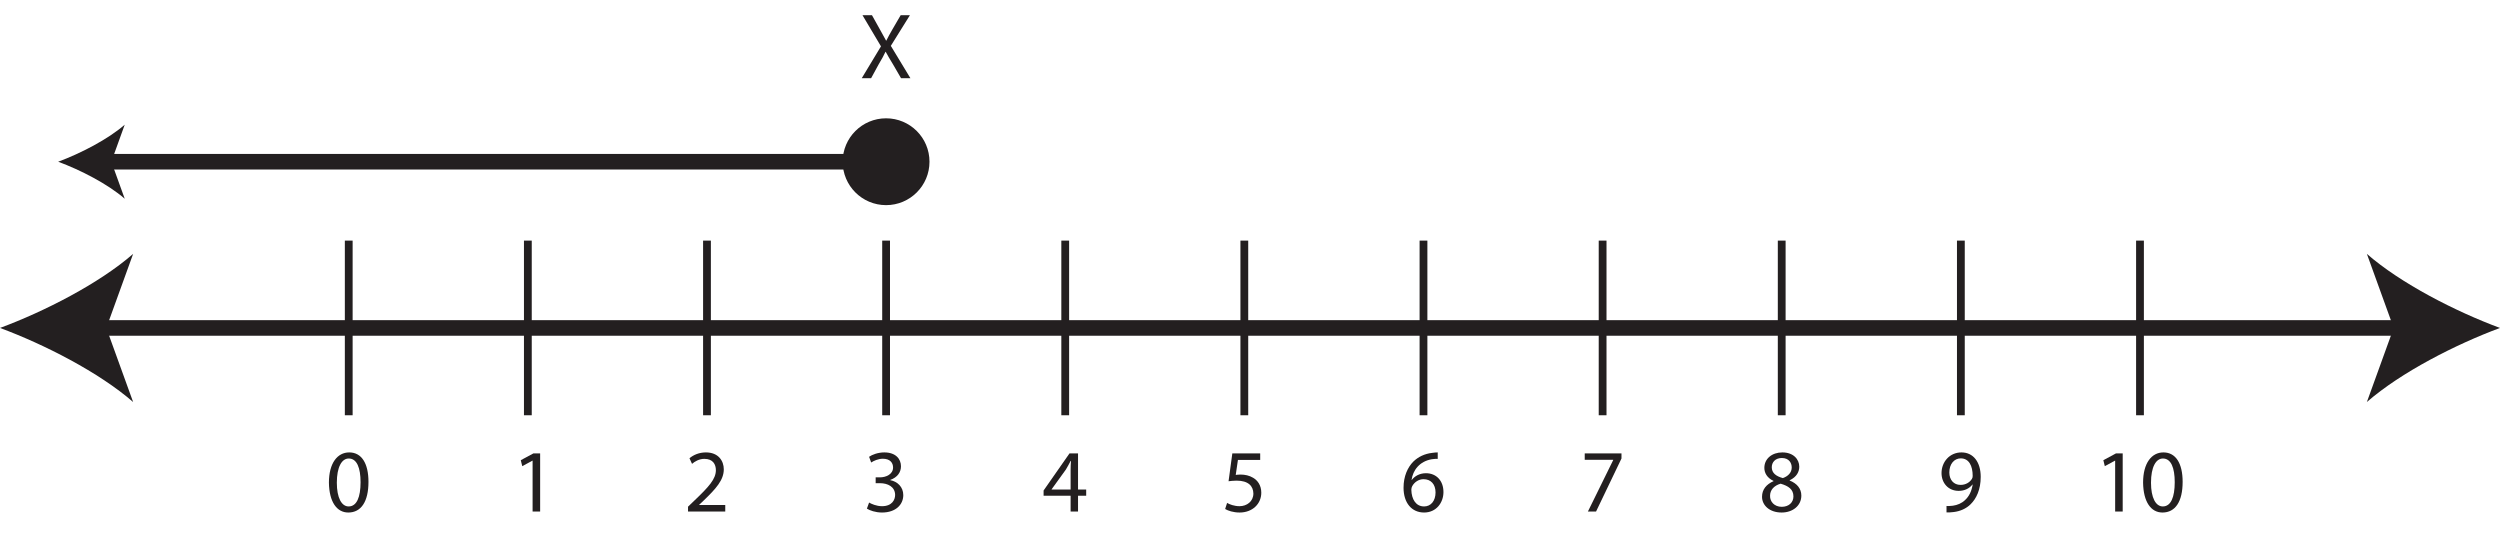 <?xml version="1.0" encoding="UTF-8"?>
<svg xmlns="http://www.w3.org/2000/svg" xmlns:xlink="http://www.w3.org/1999/xlink" width="321.004pt" height="68.559pt" viewBox="0 0 321.004 68.559" version="1.1">
<defs>
<g>
<symbol overflow="visible" id="glyph0-0">
<path style="stroke:none;" d="M 0 0 L 5.75 0 L 5.75 -8.047 L 0 -8.047 Z M 2.875 -4.547 L 0.922 -7.469 L 4.828 -7.469 Z M 3.219 -4.031 L 5.172 -6.953 L 5.172 -1.094 Z M 0.922 -0.578 L 2.875 -3.5 L 4.828 -0.578 Z M 0.578 -6.953 L 2.531 -4.031 L 0.578 -1.094 Z M 0.578 -6.953 "/>
</symbol>
<symbol overflow="visible" id="glyph0-1">
<path style="stroke:none;" d="M 3.016 -7.594 C 1.5 -7.594 0.406 -6.219 0.406 -3.719 C 0.438 -1.234 1.422 0.125 2.891 0.125 C 4.547 0.125 5.484 -1.281 5.484 -3.812 C 5.484 -6.203 4.594 -7.594 3.016 -7.594 Z M 2.953 -6.812 C 4 -6.812 4.469 -5.609 4.469 -3.766 C 4.469 -1.859 3.984 -0.656 2.938 -0.656 C 2.031 -0.656 1.422 -1.766 1.422 -3.703 C 1.422 -5.734 2.062 -6.812 2.953 -6.812 Z M 2.953 -6.812 "/>
</symbol>
<symbol overflow="visible" id="glyph0-2">
<path style="stroke:none;" d="M 2.719 0 L 3.688 0 L 3.688 -7.469 L 2.828 -7.469 L 1.203 -6.594 L 1.391 -5.828 L 2.688 -6.531 L 2.719 -6.531 Z M 2.719 0 "/>
</symbol>
<symbol overflow="visible" id="glyph0-3">
<path style="stroke:none;" d="M 5.297 0 L 5.297 -0.844 L 1.938 -0.844 L 1.938 -0.859 L 2.531 -1.422 C 4.109 -2.938 5.109 -4.047 5.109 -5.422 C 5.109 -6.5 4.422 -7.594 2.812 -7.594 C 1.953 -7.594 1.219 -7.281 0.703 -6.844 L 1.031 -6.125 C 1.375 -6.422 1.938 -6.766 2.609 -6.766 C 3.719 -6.766 4.094 -6.062 4.094 -5.297 C 4.078 -4.172 3.219 -3.203 1.312 -1.391 L 0.516 -0.625 L 0.516 0 Z M 5.297 0 "/>
</symbol>
<symbol overflow="visible" id="glyph0-4">
<path style="stroke:none;" d="M 0.484 -0.375 C 0.844 -0.141 1.594 0.125 2.422 0.125 C 4.219 0.125 5.156 -0.922 5.156 -2.109 C 5.156 -3.156 4.406 -3.859 3.484 -4.031 L 3.484 -4.062 C 4.406 -4.391 4.859 -5.047 4.859 -5.812 C 4.859 -6.734 4.203 -7.594 2.719 -7.594 C 1.922 -7.594 1.156 -7.312 0.766 -7.031 L 1.031 -6.297 C 1.359 -6.516 1.938 -6.781 2.531 -6.781 C 3.469 -6.781 3.844 -6.25 3.844 -5.656 C 3.844 -4.766 2.906 -4.391 2.172 -4.391 L 1.609 -4.391 L 1.609 -3.641 L 2.172 -3.641 C 3.156 -3.641 4.094 -3.188 4.109 -2.141 C 4.109 -1.516 3.719 -0.688 2.422 -0.688 C 1.719 -0.688 1.047 -0.984 0.766 -1.156 Z M 0.484 -0.375 "/>
</symbol>
<symbol overflow="visible" id="glyph0-5">
<path style="stroke:none;" d="M 4.594 0 L 4.594 -2.031 L 5.641 -2.031 L 5.641 -2.828 L 4.594 -2.828 L 4.594 -7.469 L 3.5 -7.469 L 0.172 -2.703 L 0.172 -2.031 L 3.641 -2.031 L 3.641 0 Z M 1.203 -2.828 L 1.203 -2.859 L 3.031 -5.391 C 3.234 -5.734 3.422 -6.062 3.641 -6.5 L 3.688 -6.5 C 3.656 -6.109 3.641 -5.719 3.641 -5.328 L 3.641 -2.828 Z M 1.203 -2.828 "/>
</symbol>
<symbol overflow="visible" id="glyph0-6">
<path style="stroke:none;" d="M 4.984 -7.469 L 1.406 -7.469 L 0.922 -3.891 C 1.203 -3.922 1.531 -3.969 1.953 -3.969 C 3.453 -3.969 4.094 -3.281 4.109 -2.312 C 4.109 -1.312 3.281 -0.688 2.328 -0.688 C 1.656 -0.688 1.047 -0.922 0.734 -1.109 L 0.484 -0.328 C 0.844 -0.109 1.531 0.125 2.344 0.125 C 3.969 0.125 5.125 -0.969 5.125 -2.422 C 5.125 -3.375 4.641 -4.016 4.062 -4.344 C 3.594 -4.625 3.031 -4.75 2.453 -4.75 C 2.172 -4.75 2.016 -4.719 1.844 -4.703 L 2.125 -6.625 L 4.984 -6.625 Z M 4.984 -7.469 "/>
</symbol>
<symbol overflow="visible" id="glyph0-7">
<path style="stroke:none;" d="M 4.781 -7.594 C 4.594 -7.594 4.344 -7.578 4.047 -7.531 C 3.109 -7.422 2.281 -7.031 1.656 -6.422 C 0.922 -5.688 0.391 -4.531 0.391 -3.062 C 0.391 -1.109 1.438 0.125 3.031 0.125 C 4.594 0.125 5.516 -1.141 5.516 -2.5 C 5.516 -3.969 4.594 -4.922 3.266 -4.922 C 2.438 -4.922 1.812 -4.531 1.453 -4.062 L 1.422 -4.062 C 1.594 -5.297 2.438 -6.453 4.031 -6.719 C 4.312 -6.766 4.578 -6.766 4.781 -6.766 Z M 3.031 -0.656 C 1.984 -0.656 1.422 -1.562 1.391 -2.797 C 1.391 -2.984 1.438 -3.125 1.5 -3.25 C 1.781 -3.781 2.344 -4.156 2.953 -4.156 C 3.891 -4.156 4.5 -3.516 4.5 -2.453 C 4.5 -1.375 3.906 -0.656 3.031 -0.656 Z M 3.031 -0.656 "/>
</symbol>
<symbol overflow="visible" id="glyph0-8">
<path style="stroke:none;" d="M 0.656 -7.469 L 0.656 -6.641 L 4.312 -6.641 L 4.312 -6.609 L 1.062 0 L 2.109 0 L 5.375 -6.812 L 5.375 -7.469 Z M 0.656 -7.469 "/>
</symbol>
<symbol overflow="visible" id="glyph0-9">
<path style="stroke:none;" d="M 2.938 0.125 C 4.359 0.125 5.469 -0.75 5.469 -2.047 C 5.469 -2.953 4.906 -3.609 3.969 -3.984 L 3.969 -4.016 C 4.891 -4.453 5.203 -5.125 5.203 -5.766 C 5.203 -6.688 4.469 -7.594 3.031 -7.594 C 1.719 -7.594 0.719 -6.797 0.719 -5.609 C 0.719 -4.969 1.062 -4.328 1.891 -3.938 L 1.906 -3.906 C 0.984 -3.5 0.422 -2.844 0.422 -1.891 C 0.422 -0.812 1.375 0.125 2.938 0.125 Z M 2.953 -0.609 C 2 -0.609 1.422 -1.281 1.453 -2.031 C 1.453 -2.75 1.938 -3.328 2.812 -3.578 C 3.812 -3.281 4.453 -2.859 4.453 -1.938 C 4.453 -1.172 3.859 -0.609 2.953 -0.609 Z M 2.969 -6.875 C 3.875 -6.875 4.234 -6.25 4.234 -5.656 C 4.234 -4.984 3.734 -4.516 3.094 -4.297 C 2.234 -4.531 1.672 -4.938 1.672 -5.688 C 1.672 -6.328 2.125 -6.875 2.969 -6.875 Z M 2.969 -6.875 "/>
</symbol>
<symbol overflow="visible" id="glyph0-10">
<path style="stroke:none;" d="M 1.109 0.109 C 1.344 0.125 1.672 0.109 2.031 0.062 C 2.844 -0.031 3.641 -0.375 4.203 -0.938 C 4.938 -1.656 5.5 -2.812 5.5 -4.453 C 5.5 -6.359 4.547 -7.594 3.031 -7.594 C 1.5 -7.594 0.469 -6.359 0.469 -4.938 C 0.469 -3.672 1.328 -2.656 2.672 -2.656 C 3.422 -2.656 4.031 -2.953 4.438 -3.469 L 4.469 -3.469 C 4.328 -2.578 3.984 -1.922 3.484 -1.469 C 3.062 -1.062 2.5 -0.828 1.922 -0.75 C 1.578 -0.719 1.328 -0.688 1.109 -0.719 Z M 2.938 -6.828 C 4 -6.828 4.469 -5.859 4.469 -4.578 C 4.469 -4.422 4.438 -4.297 4.375 -4.203 C 4.109 -3.766 3.594 -3.422 2.906 -3.422 C 2.031 -3.422 1.469 -4.078 1.469 -5.016 C 1.469 -6.078 2.078 -6.828 2.938 -6.828 Z M 2.938 -6.828 "/>
</symbol>
<symbol overflow="visible" id="glyph1-0">
<path style="stroke:none;" d="M 0 0 L 6 0 L 6 -8.406 L 0 -8.406 Z M 3 -4.734 L 0.953 -7.797 L 5.047 -7.797 Z M 3.359 -4.203 L 5.406 -7.266 L 5.406 -1.141 Z M 0.953 -0.594 L 3 -3.656 L 5.047 -0.594 Z M 0.594 -7.266 L 2.641 -4.203 L 0.594 -1.141 Z M 0.594 -7.266 "/>
</symbol>
<symbol overflow="visible" id="glyph1-1">
<path style="stroke:none;" d="M 6.547 0 L 4.031 -4.156 L 6.484 -8.094 L 5.297 -8.094 L 4.188 -6.188 C 3.891 -5.672 3.688 -5.297 3.453 -4.828 L 3.422 -4.828 C 3.203 -5.25 2.969 -5.656 2.672 -6.188 L 1.609 -8.094 L 0.391 -8.094 L 2.766 -4.094 L 0.297 0 L 1.5 0 L 2.469 -1.781 C 2.891 -2.484 3.125 -2.922 3.344 -3.391 L 3.375 -3.391 C 3.625 -2.922 3.891 -2.469 4.312 -1.781 L 5.344 0 Z M 6.547 0 "/>
</symbol>
</g>
<clipPath id="clip1">
  <path d="M 303 32 L 321.004 32 L 321.004 52 L 303 52 Z M 303 32 "/>
</clipPath>
</defs>
<g id="surface1">
<path style="fill:none;stroke-width:2;stroke-linecap:butt;stroke-linejoin:miter;stroke:rgb(13.73%,12.16%,12.549%);stroke-opacity:1;stroke-miterlimit:10;" d="M 0 -0 L 296.863 -0 " transform="matrix(1,0,0,-1,12.07,42.109)"/>
<path style=" stroke:none;fill-rule:nonzero;fill:rgb(13.73%,12.16%,12.549%);fill-opacity:1;" d="M 0 42.109 C 5.68 44.215 12.727 47.812 17.094 51.621 L 13.652 42.109 L 17.094 32.598 C 12.727 36.41 5.68 40.004 0 42.109 "/>
<g clip-path="url(#clip1)" clip-rule="nonzero">
<path style=" stroke:none;fill-rule:nonzero;fill:rgb(13.73%,12.16%,12.549%);fill-opacity:1;" d="M 321.004 42.109 C 315.324 44.215 308.277 47.812 303.91 51.621 L 307.352 42.109 L 303.91 32.598 C 308.277 36.41 315.324 40.004 321.004 42.109 "/>
</g>
<path style="fill:none;stroke-width:1;stroke-linecap:butt;stroke-linejoin:miter;stroke:rgb(13.73%,12.16%,12.549%);stroke-opacity:1;stroke-miterlimit:10;" d="M -0 0.002 L -0 -22.424 " transform="matrix(1,0,0,-1,44.778,30.896)"/>
<path style="fill:none;stroke-width:1;stroke-linecap:butt;stroke-linejoin:miter;stroke:rgb(13.73%,12.16%,12.549%);stroke-opacity:1;stroke-miterlimit:10;" d="M 0.001 0.002 L 0.001 -22.424 " transform="matrix(1,0,0,-1,67.776,30.896)"/>
<path style="fill:none;stroke-width:1;stroke-linecap:butt;stroke-linejoin:miter;stroke:rgb(13.73%,12.16%,12.549%);stroke-opacity:1;stroke-miterlimit:10;" d="M -0 0.002 L -0 -22.424 " transform="matrix(1,0,0,-1,90.778,30.896)"/>
<path style="fill:none;stroke-width:1;stroke-linecap:butt;stroke-linejoin:miter;stroke:rgb(13.73%,12.16%,12.549%);stroke-opacity:1;stroke-miterlimit:10;" d="M 0.001 0.002 L 0.001 -22.424 " transform="matrix(1,0,0,-1,113.776,30.896)"/>
<path style="fill:none;stroke-width:1;stroke-linecap:butt;stroke-linejoin:miter;stroke:rgb(13.73%,12.16%,12.549%);stroke-opacity:1;stroke-miterlimit:10;" d="M 0.001 0.002 L 0.001 -22.424 " transform="matrix(1,0,0,-1,136.776,30.896)"/>
<path style="fill:none;stroke-width:1;stroke-linecap:butt;stroke-linejoin:miter;stroke:rgb(13.73%,12.16%,12.549%);stroke-opacity:1;stroke-miterlimit:10;" d="M -0.002 0.002 L -0.002 -22.424 " transform="matrix(1,0,0,-1,159.775,30.896)"/>
<path style="fill:none;stroke-width:1;stroke-linecap:butt;stroke-linejoin:miter;stroke:rgb(13.73%,12.16%,12.549%);stroke-opacity:1;stroke-miterlimit:10;" d="M -0 0.002 L -0 -22.424 " transform="matrix(1,0,0,-1,182.778,30.896)"/>
<path style="fill:none;stroke-width:1;stroke-linecap:butt;stroke-linejoin:miter;stroke:rgb(13.73%,12.16%,12.549%);stroke-opacity:1;stroke-miterlimit:10;" d="M 0.002 0.002 L 0.002 -22.424 " transform="matrix(1,0,0,-1,205.776,30.896)"/>
<path style="fill:none;stroke-width:1;stroke-linecap:butt;stroke-linejoin:miter;stroke:rgb(13.73%,12.16%,12.549%);stroke-opacity:1;stroke-miterlimit:10;" d="M -0 0.002 L -0 -22.424 " transform="matrix(1,0,0,-1,228.774,30.896)"/>
<g style="fill:rgb(13.73%,12.16%,12.549%);fill-opacity:1;">
  <use xlink:href="#glyph0-1" x="41.828" y="65.684"/>
</g>
<g style="fill:rgb(13.73%,12.16%,12.549%);fill-opacity:1;">
  <use xlink:href="#glyph0-2" x="65.667" y="65.684"/>
</g>
<g style="fill:rgb(13.73%,12.16%,12.549%);fill-opacity:1;">
  <use xlink:href="#glyph0-3" x="87.827" y="65.684"/>
</g>
<g style="fill:rgb(13.73%,12.16%,12.549%);fill-opacity:1;">
  <use xlink:href="#glyph0-4" x="110.827" y="65.684"/>
</g>
<g style="fill:rgb(13.73%,12.16%,12.549%);fill-opacity:1;">
  <use xlink:href="#glyph0-5" x="133.827" y="65.684"/>
</g>
<g style="fill:rgb(13.73%,12.16%,12.549%);fill-opacity:1;">
  <use xlink:href="#glyph0-6" x="156.827" y="65.684"/>
</g>
<g style="fill:rgb(13.73%,12.16%,12.549%);fill-opacity:1;">
  <use xlink:href="#glyph0-7" x="179.826" y="65.684"/>
</g>
<g style="fill:rgb(13.73%,12.16%,12.549%);fill-opacity:1;">
  <use xlink:href="#glyph0-8" x="202.826" y="65.684"/>
</g>
<g style="fill:rgb(13.73%,12.16%,12.549%);fill-opacity:1;">
  <use xlink:href="#glyph0-9" x="225.826" y="65.684"/>
</g>
<g style="fill:rgb(13.73%,12.16%,12.549%);fill-opacity:1;">
  <use xlink:href="#glyph0-10" x="248.826" y="65.684"/>
</g>
<g style="fill:rgb(13.73%,12.16%,12.549%);fill-opacity:1;">
  <use xlink:href="#glyph0-2" x="268.87" y="65.684"/>
  <use xlink:href="#glyph0-1" x="274.77" y="65.684"/>
</g>
<path style="fill:none;stroke-width:1;stroke-linecap:butt;stroke-linejoin:miter;stroke:rgb(13.73%,12.16%,12.549%);stroke-opacity:1;stroke-miterlimit:10;" d="M 0.002 0.002 L 0.002 -22.424 " transform="matrix(1,0,0,-1,251.776,30.896)"/>
<path style="fill:none;stroke-width:1;stroke-linecap:butt;stroke-linejoin:miter;stroke:rgb(13.73%,12.16%,12.549%);stroke-opacity:1;stroke-miterlimit:10;" d="M -0 0.002 L -0 -22.424 " transform="matrix(1,0,0,-1,274.778,30.896)"/>
<g style="fill:rgb(13.73%,12.16%,12.549%);fill-opacity:1;">
  <use xlink:href="#glyph1-1" x="110.352" y="10.044"/>
</g>
<path style="fill:none;stroke-width:2;stroke-linecap:butt;stroke-linejoin:miter;stroke:rgb(13.73%,12.16%,12.549%);stroke-opacity:1;stroke-miterlimit:4;" d="M -0 -0.001 L -100.27 -0.001 " transform="matrix(1,0,0,-1,113.774,20.765)"/>
<path style=" stroke:none;fill-rule:nonzero;fill:rgb(13.73%,12.16%,12.549%);fill-opacity:1;" d="M 7.469 20.766 C 10.309 19.711 13.832 17.914 16.016 16.008 L 14.297 20.766 L 16.016 25.52 C 13.832 23.617 10.309 21.816 7.469 20.766 "/>
<path style=" stroke:none;fill-rule:nonzero;fill:rgb(13.73%,12.16%,12.549%);fill-opacity:1;" d="M 119.348 20.766 C 119.348 23.844 116.852 26.34 113.773 26.34 C 110.695 26.34 108.199 23.844 108.199 20.766 C 108.199 17.688 110.695 15.191 113.773 15.191 C 116.852 15.191 119.348 17.688 119.348 20.766 "/>
</g>
</svg>
